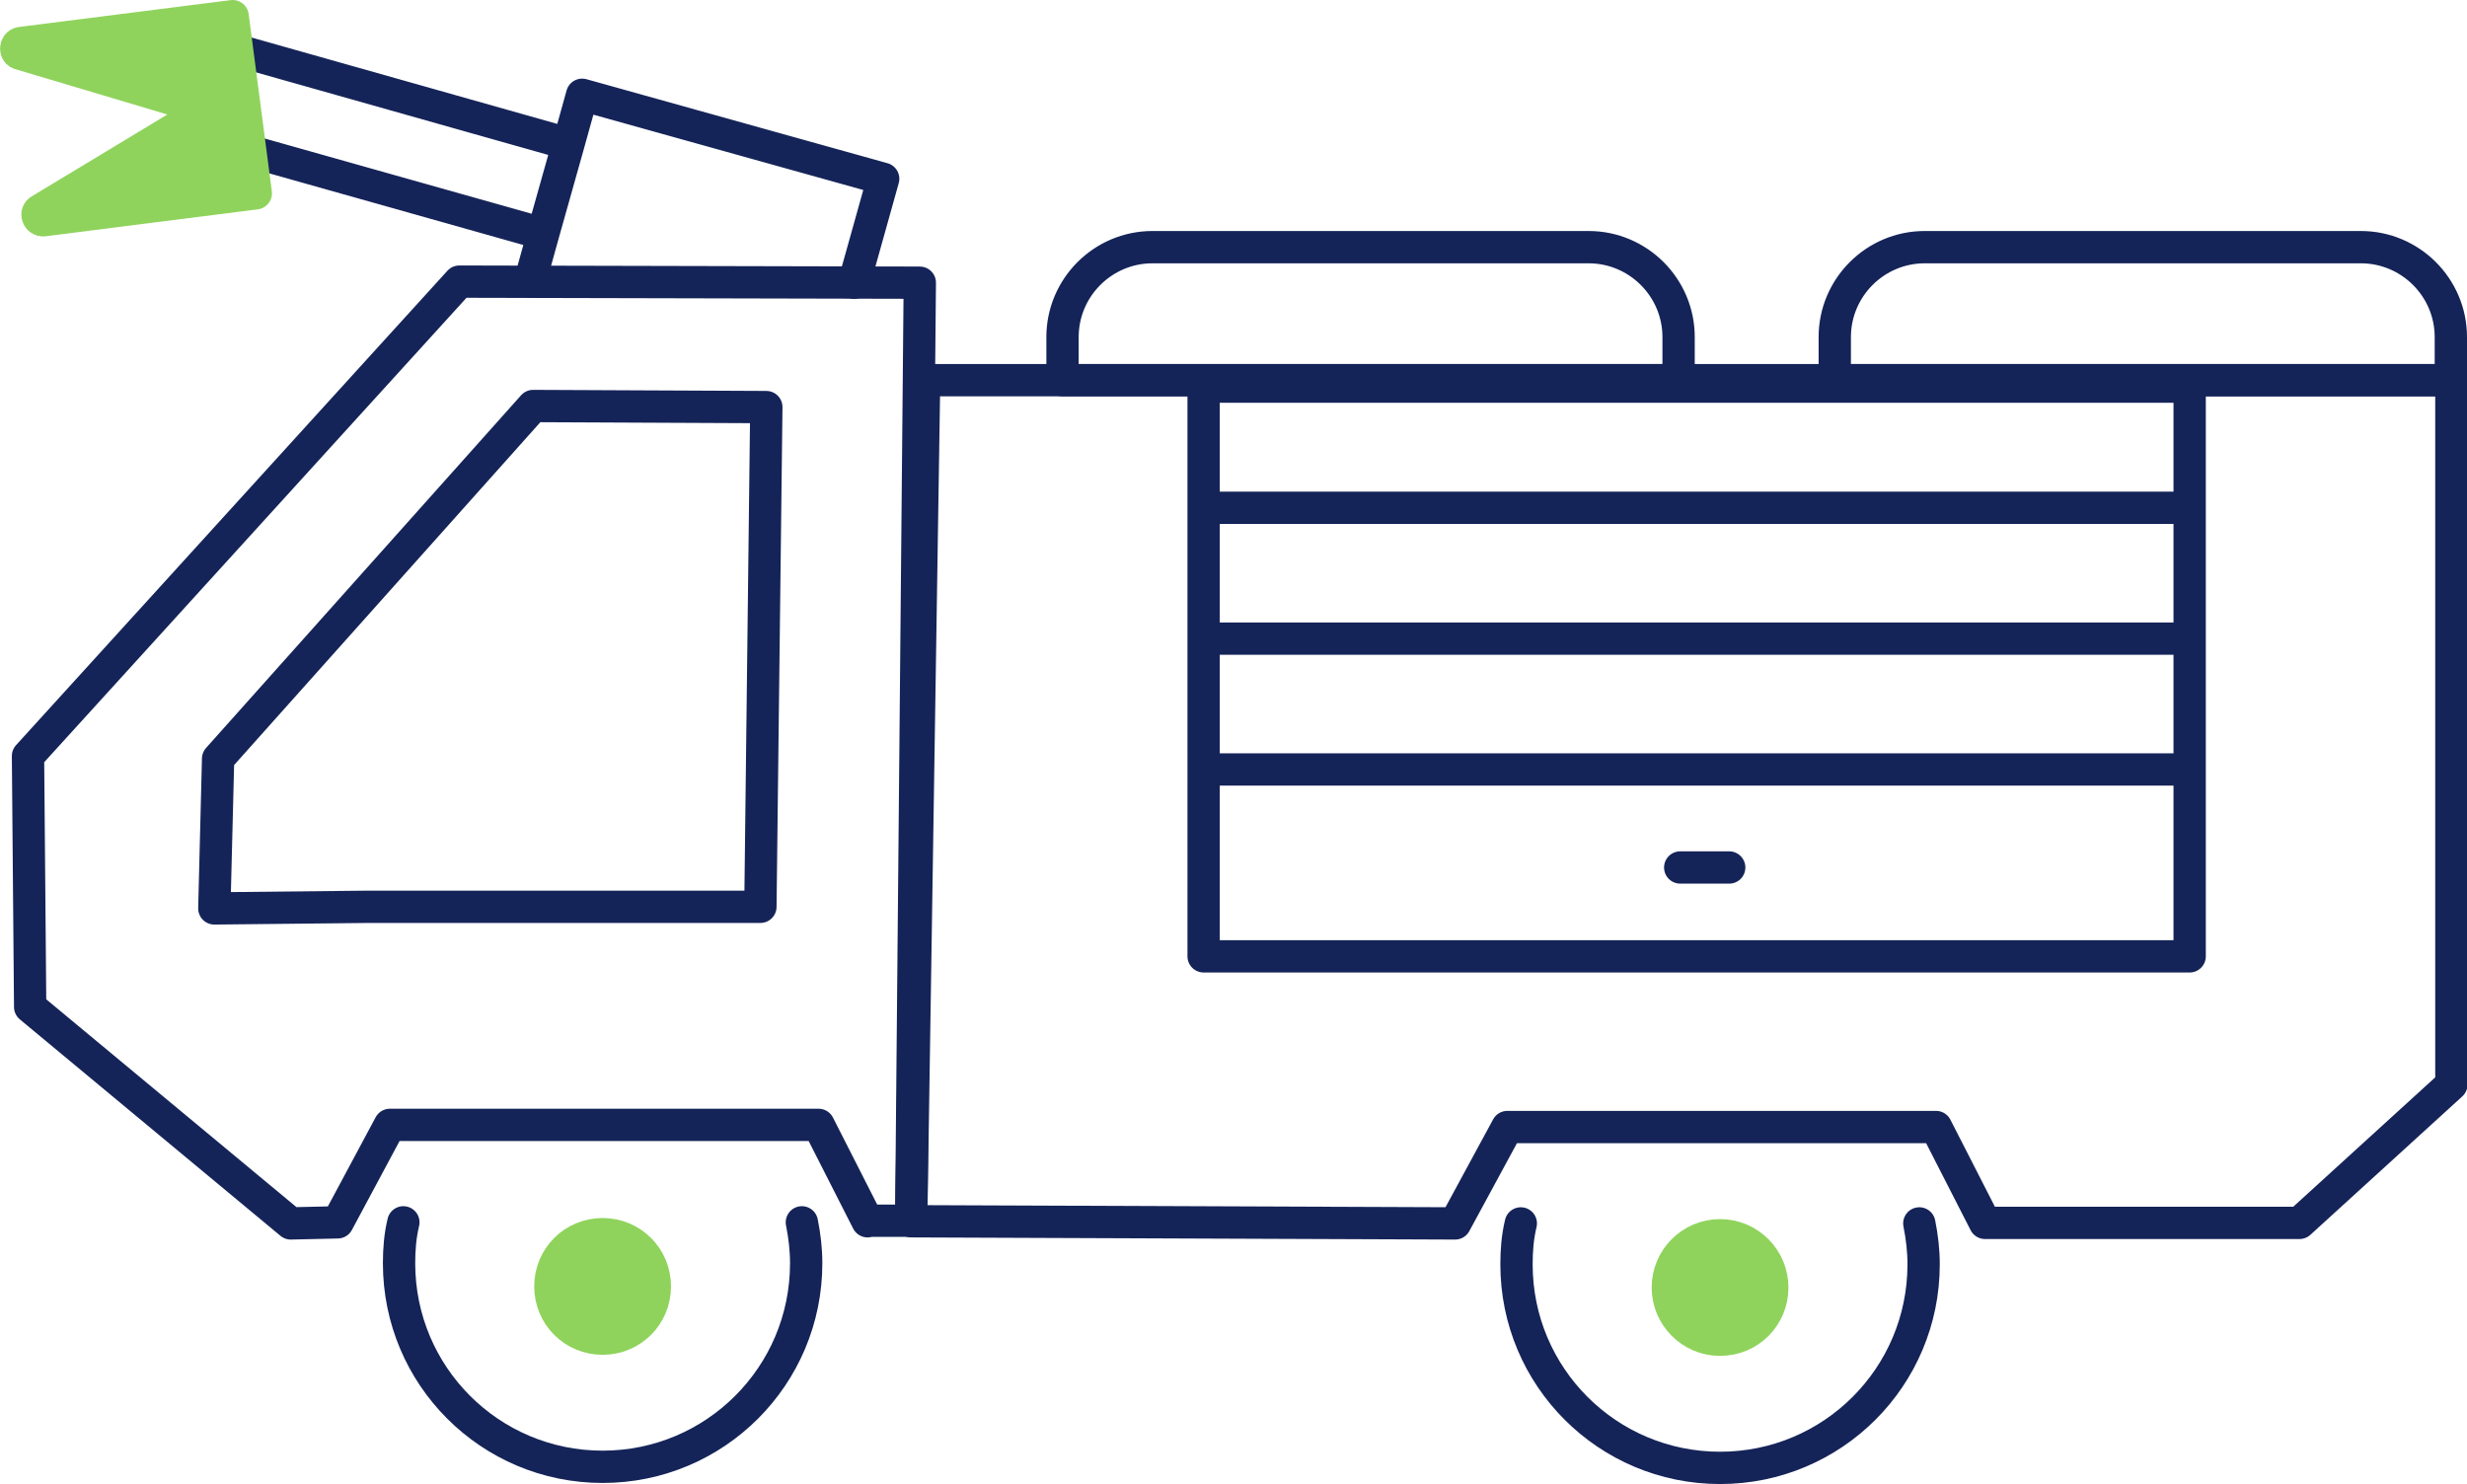 <?xml version="1.0" encoding="UTF-8"?>
<svg id="Layer_2" data-name="Layer 2" xmlns="http://www.w3.org/2000/svg" xmlns:xlink="http://www.w3.org/1999/xlink" viewBox="0 0 45.81 27.56">
  <defs>
    <style>
      .cls-1 {
        stroke: #8fd35c;
      }

      .cls-1, .cls-2 {
        stroke-linecap: round;
        stroke-linejoin: round;
        stroke-width: .6px;
      }

      .cls-1, .cls-2, .cls-3, .cls-4 {
        fill: none;
      }

      .cls-5 {
        fill: #8fd35c;
      }

      .cls-2 {
        stroke: #152458;
      }

      .cls-4 {
        clip-path: url(#clippath);
      }
    </style>
    <clipPath id="clippath">
      <rect class="cls-3" width="45.81" height="27.56"/>
    </clipPath>
  </defs>
  <g id="Layer_1-2" data-name="Layer 1">
    <g class="cls-4">
      <path class="cls-2" d="m17.16,7.07l-.24,15.61,10.1.04.97-1.79h7.96s.91,1.78.91,1.78h5.84s2.82-2.57,2.82-2.57V7.06h-28.36Zm18.48,15.65c.05.25.08.5.08.76,0,2.09-1.69,3.78-3.78,3.78s-3.78-1.69-3.78-3.78c0-.26.02-.51.08-.76"/>
      <path class="cls-5" d="m32.91,23.91c0-.53-.43-.97-.97-.97s-.97.44-.97.97.43.97.97.97.97-.43.97-.97"/>
      <path class="cls-1" d="m32.91,23.91c0-.53-.43-.97-.97-.97s-.97.44-.97.97.43.97.97.97.97-.43.97-.97Z"/>
      <path class="cls-2" d="m3.98,16.87l.07-2.78,5.85-6.55,4.33.02-.11,9.28h-7.28s-2.86.03-2.86.03Zm12.13,5.81l-.91-1.79h-7.96s-.97,1.81-.97,1.81l-.87.02L.56,18.7l-.04-4.66L8.53,5.23l8.55.02-.16,17.42h-.81Zm-1.22.02c.05.25.08.5.08.76,0,2.09-1.69,3.78-3.78,3.78s-3.78-1.69-3.78-3.78c0-.26.02-.51.08-.76"/>
      <path class="cls-5" d="m12.16,23.89c0-.54-.43-.97-.97-.97s-.97.43-.97.97.43.97.97.97.97-.43.97-.97"/>
      <path class="cls-1" d="m12.16,23.89c0-.54-.43-.97-.97-.97s-.97.43-.97.97.43.97.97.97.97-.43.97-.97Z"/>
      <path class="cls-2" d="m4.76,2.84l5.32,1.5.47-1.67L4.5.96m11.36,4.29l.54-1.93-5.59-1.56-.25.9-.47,1.67-.25.9h.01m19.65-.64h-8.1c-.92,0-1.67.75-1.67,1.67v.8h11.44v-.8c0-.92-.75-1.67-1.67-1.67Zm14.34,0h-8.1c-.92,0-1.67.75-1.67,1.67v.8h11.44v-.8c0-.92-.75-1.67-1.67-1.67Zm-3.18,13.17h-18.31V7.18h18.31v10.58Zm-9.46-1.65h.91m-9.76-1.82h18.31m-18.31-2.43h18.31m-18.31-2.43h18.31"/>
      <path class="cls-5" d="m4.32.3l.43,3.29-3.94.5c-.11.01-.16-.14-.06-.19l2.7-1.63c.17-.08.14-.33-.05-.37L.38,1c-.11-.02-.1-.18,0-.2l3.94-.5Z"/>
      <path class="cls-1" d="m4.32.3l.43,3.29-3.94.5c-.11.01-.16-.14-.06-.19l2.7-1.63c.17-.08.14-.33-.05-.37L.38,1c-.11-.02-.1-.18,0-.2l3.94-.5Z"/>
    </g>
  </g>
</svg>